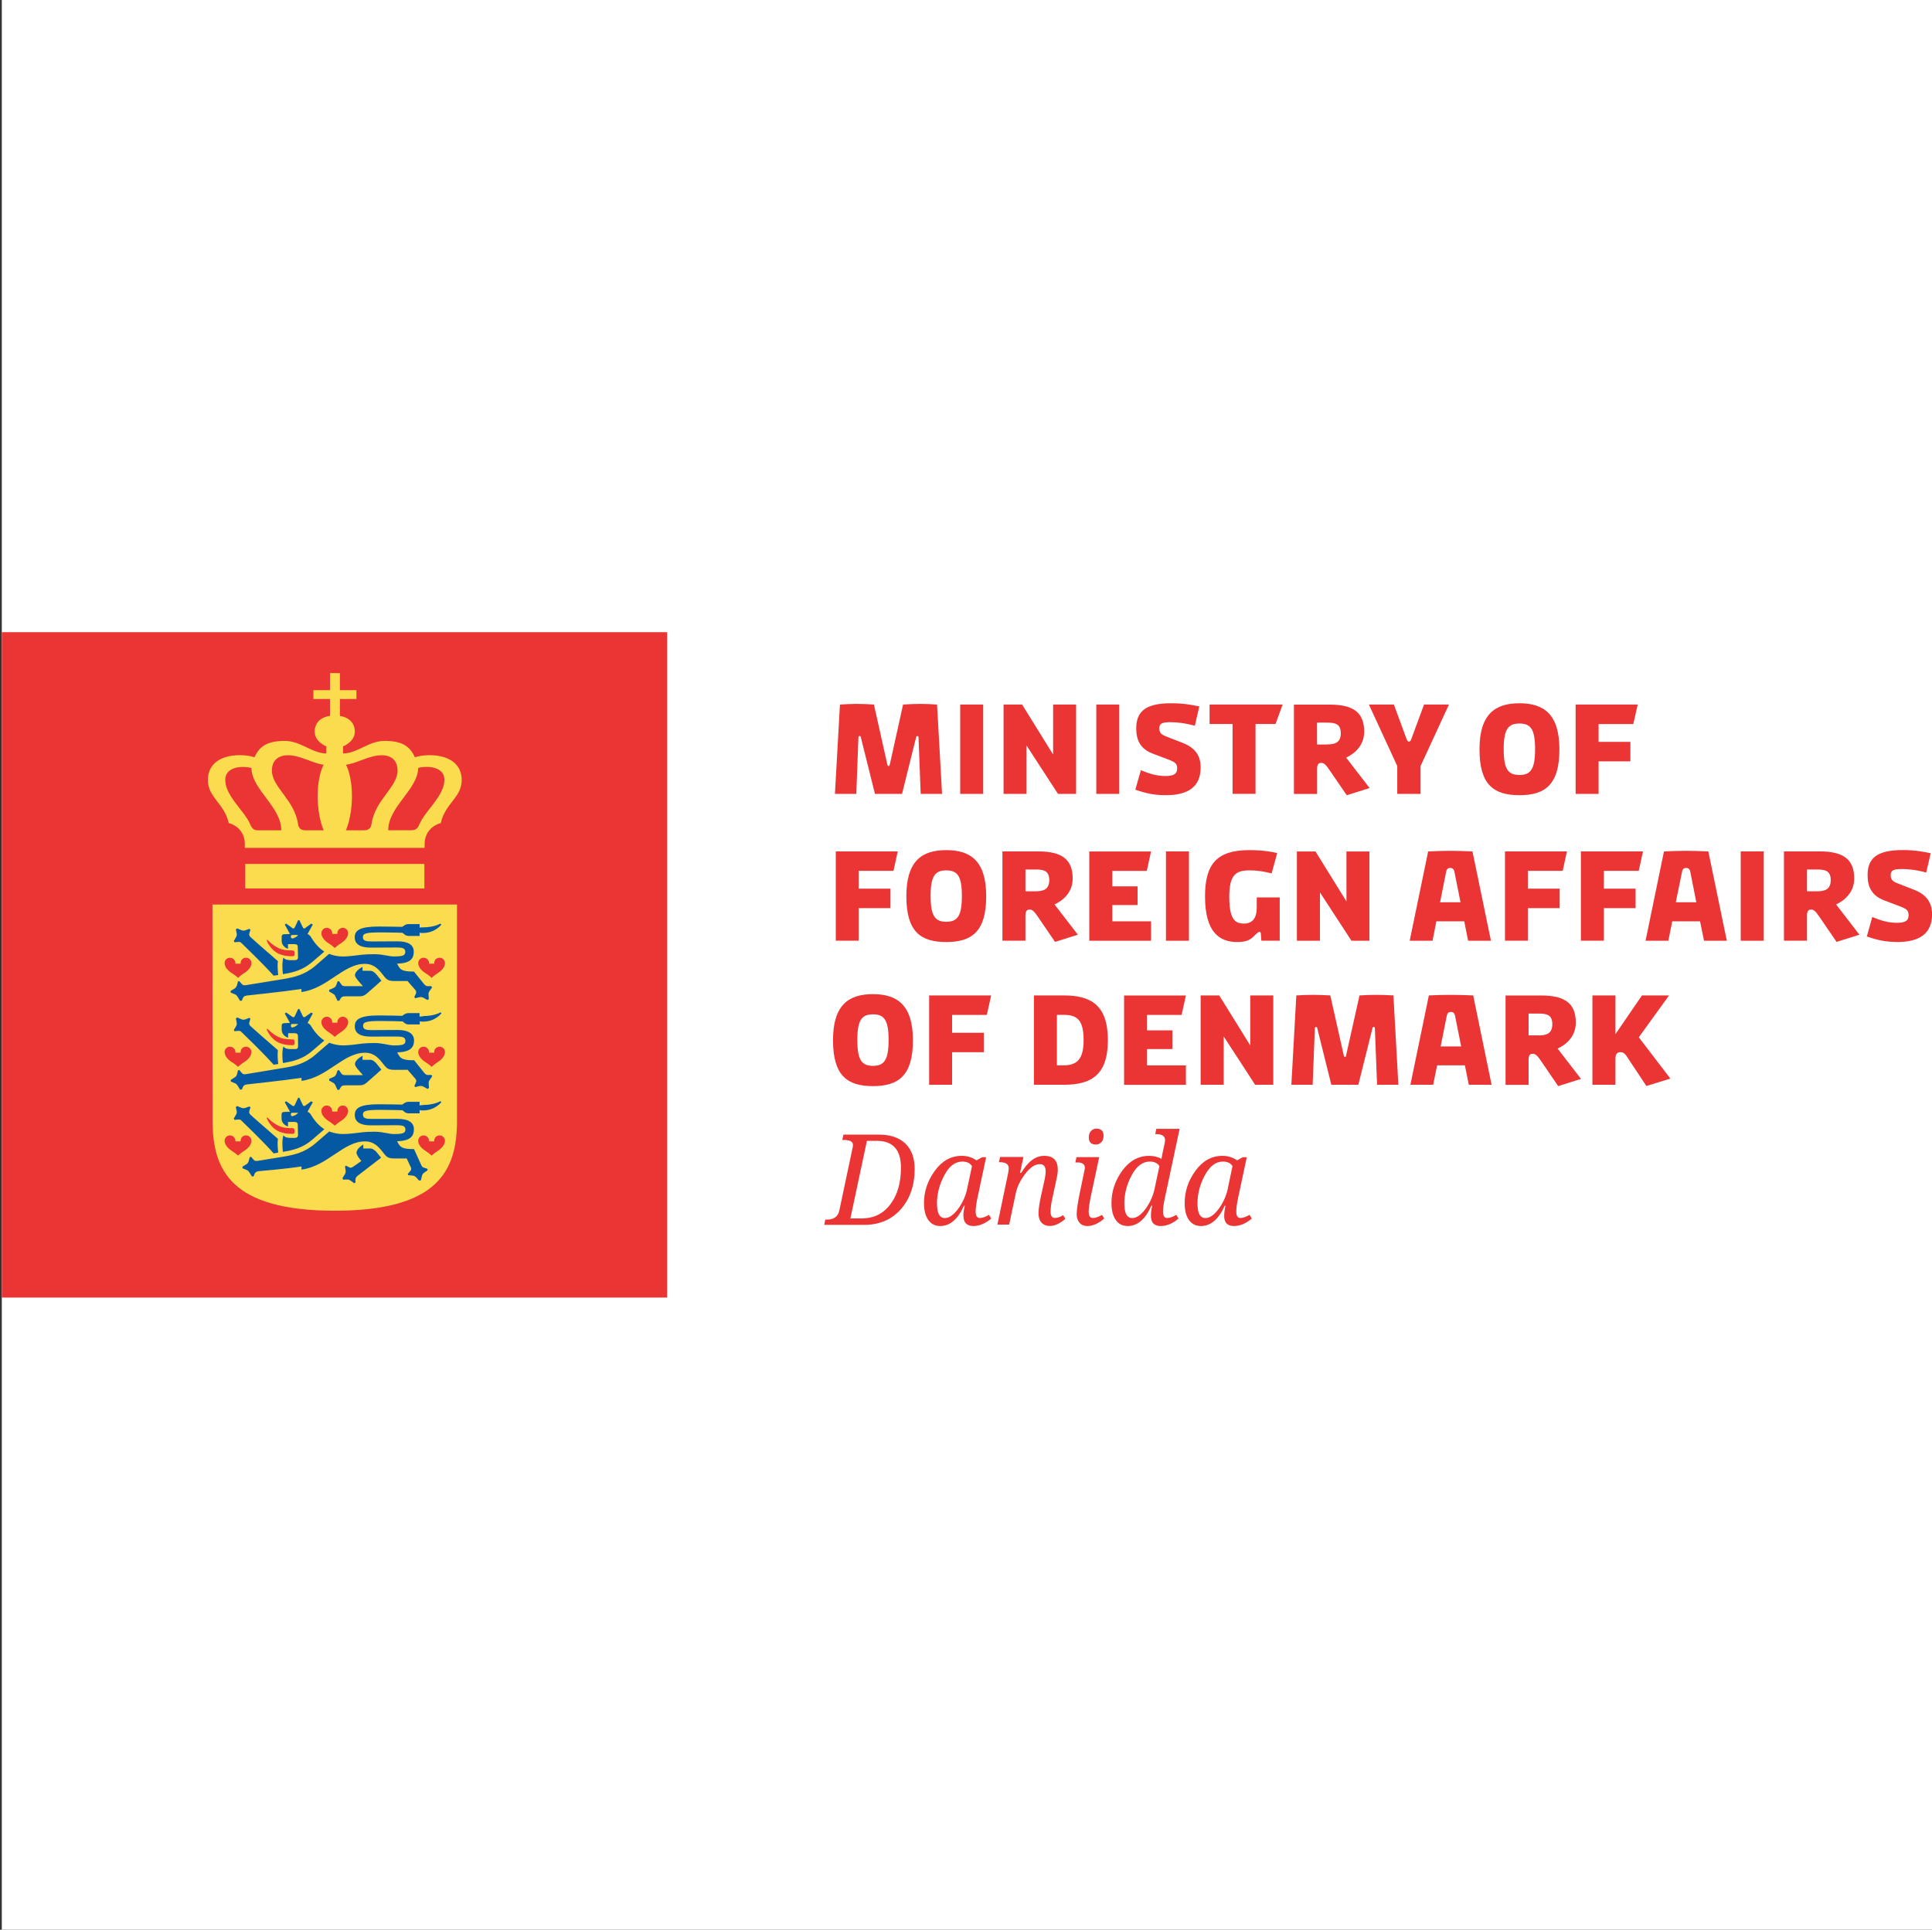 <svg xmlns="http://www.w3.org/2000/svg" id="Layer_1" data-name="Layer 1" viewBox="0 0 300.28 300"><rect x="0" y="0" width="300.28" height="300" fill="#333333" stroke="none"/><defs><style>      .cls-1 {        fill: #0459a2;      }      .cls-2 {        fill: #ea3534;      }      .cls-3 {        fill: #fff;      }      .cls-4 {        fill: #fbdc4f;      }    </style></defs><rect class="cls-3" x=".28" width="300" height="300"></rect><g><rect class="cls-2" x=".28" y="98.28" width="103.41" height="103.44"></rect><path class="cls-4" d="M33.04,174.51c.09,7.28,2.76,13.71,18.99,13.71s18.91-6.43,19-13.71v-33.89h-38.01l.02,33.89ZM65.83,148.89c.47,0,.85.37.85.83v.1s.81,0,.81,0v-.1c-.01-.46.36-.83.83-.83s.84.37.84.83c0,.73-.69,1.31-1.25,1.65-.43.26-.82.65-.82.65,0,0-.41-.39-.83-.65-.57-.34-1.26-.93-1.26-1.65,0-.46.38-.83.83-.83M65.83,162.72c.47,0,.85.37.85.83v.1s.81,0,.81,0v-.1c-.01-.46.36-.83.83-.83s.84.37.84.83c0,.72-.69,1.31-1.25,1.65-.43.27-.82.66-.82.66,0,0-.41-.39-.83-.66-.57-.33-1.26-.93-1.26-1.65,0-.46.38-.83.83-.83M65.83,176.51c.47,0,.85.38.85.84v.09s.81,0,.81,0v-.09c-.01-.46.36-.84.83-.84s.84.38.84.84c0,.72-.69,1.3-1.25,1.66-.43.26-.82.64-.82.64,0,0-.41-.38-.83-.64-.57-.36-1.26-.94-1.26-1.66,0-.46.38-.84.83-.84M50.78,144.24c.47,0,.85.37.85.84v.1s.81,0,.81,0v-.1c0-.47.37-.84.84-.84s.83.37.83.84c0,.7-.68,1.31-1.26,1.65-.41.27-.82.65-.82.65,0,0-.4-.38-.83-.65-.56-.34-1.25-.94-1.25-1.65,0-.47.38-.84.84-.84M50.78,158.06c.47,0,.85.38.85.83v.1s.81,0,.81,0v-.1c0-.45.37-.83.84-.83s.83.38.83.83c0,.72-.68,1.31-1.26,1.66-.41.26-.82.65-.82.65,0,0-.4-.39-.83-.65-.56-.35-1.25-.94-1.25-1.66,0-.45.38-.83.84-.83M50.78,171.87c.47,0,.85.37.85.83v.1s.81,0,.81,0v-.1c0-.47.37-.83.84-.83s.83.37.83.83c0,.72-.68,1.31-1.26,1.66-.41.26-.82.64-.82.64,0,0-.4-.38-.83-.64-.56-.34-1.25-.94-1.25-1.66,0-.47.38-.83.84-.83M41.54,146.09s1.01,1.09,2.19,1.48c.63.19,1.3.18,1.71.18.19,0,.34.07.34.44,0,.39-.06.47-.35.47-.9,0-1.5-.14-1.99-.34-1.47-.61-1.99-2.13-1.99-2.13l.09-.1ZM41.54,159.91s1.01,1.1,2.19,1.48c.63.2,1.3.19,1.71.19.19,0,.34.06.34.44s-.06.47-.35.47c-.9,0-1.5-.15-1.99-.35-1.47-.61-1.99-2.12-1.99-2.12l.09-.11ZM41.54,173.71s1.01,1.1,2.19,1.48c.63.2,1.3.19,1.71.19.19,0,.34.06.34.44s-.06.45-.35.45c-.9,0-1.5-.14-1.99-.33-1.47-.61-1.99-2.13-1.99-2.13l.09-.1ZM35.73,148.89c.47,0,.86.37.86.83v.1s.81,0,.81,0v-.1c-.01-.46.36-.83.83-.83s.85.37.85.83c0,.73-.69,1.31-1.26,1.65-.43.26-.82.65-.82.65,0,0-.4-.39-.84-.65-.57-.34-1.25-.93-1.25-1.65,0-.46.37-.83.83-.83M35.73,162.72c.47,0,.86.37.86.83v.1s.81,0,.81,0v-.1c-.01-.46.36-.83.83-.83s.85.37.85.83c0,.72-.69,1.31-1.26,1.65-.43.27-.82.66-.82.66,0,0-.4-.39-.84-.66-.57-.33-1.25-.93-1.25-1.65,0-.46.37-.83.83-.83M35.73,176.51c.47,0,.86.38.86.84v.09s.81,0,.81,0v-.09c-.01-.46.36-.84.83-.84s.85.38.85.84c0,.72-.69,1.3-1.26,1.66-.43.26-.82.64-.82.64,0,0-.4-.38-.84-.64-.57-.36-1.25-.94-1.25-1.66,0-.46.37-.84.83-.84"></path><rect class="cls-4" x="38.11" y="134.31" width="27.85" height="3.81"></rect><path class="cls-4" d="M66.75,117.4c-1.05,0-1.73.16-2.26.33-.79-1.75-2.04-2.55-4.72-2.55-2.46,0-4.25,1.95-6.45,1.95v-1.1s1.83-.69,1.83-2.29c0-1.21-.76-2.19-2.32-2.44v-2.63h2.57v-1.38h-2.57v-2.65h-1.54v2.65h-2.58v1.38h2.58v2.62c-1.62.23-2.38,1.22-2.38,2.45,0,1.6,1.81,2.29,1.81,2.29v1.1c-2.2,0-3.99-1.95-6.45-1.95-2.66,0-3.94.8-4.72,2.55-.5-.17-1.21-.33-2.26-.33-3.13,0-4.98,1.45-4.98,3.86,0,2.74,2.54,3.59,3.24,6.69,1.15.29,2.5,1.34,2.5,3.23v.63h27.95v-.63c0-1.89,1.38-2.94,2.51-3.23.69-3.1,3.25-3.94,3.25-6.69,0-2.42-1.88-3.86-5.01-3.86M40.18,129.08c-.61,0-.97-.13-1.32-.98-.85-2.03-3.85-4.35-3.85-6.85,0-1.55,1.49-2.02,2.71-2.02.9,0,1.36.17,1.36.17,0,3.27,4.64,6.04,4.64,9.68h-3.55ZM47.47,129.08c-.68,0-1.06-.3-1.16-1.02-.53-3.69-4.05-5.72-4.05-8.24,0-1.63.99-2.38,2.45-2.41,1.9-.03,4.05,1.33,5.59,1.47,0,0-.93,1.58-.93,4.9s.94,5.3.94,5.3h-2.83ZM56.58,129.08h-2.82s.94-1.98.94-5.3-.93-4.9-.93-4.9c1.54-.14,3.7-1.5,5.59-1.47,1.45.02,2.43.78,2.43,2.41,0,2.53-3.51,4.56-4.04,8.24-.1.72-.48,1.02-1.17,1.02M65.21,128.09c-.35.86-.71.98-1.32.98h-3.55c0-3.64,4.65-6.41,4.65-9.68,0,0,.45-.17,1.35-.17,1.23,0,2.73.46,2.73,2.02,0,2.49-3.01,4.82-3.85,6.85"></path><path class="cls-1" d="M53.56,153.3c-.25-.01-.37-.07-.47-.21-.09-.1-.38-.54-.38-.54h-.23s-.14.38-.24.64c-.07.16-.19.3-.36.38-.25.14-.7.3-.7.3l-.03.27s.42.22.67.39c.15.07.25.22.33.41.12.26.3.64.3.64h.29s.1-.23.27-.46c.12-.12.22-.23.62-.23h2.23c.56,0,.77-.13,1.13-.41.83-.7,2.29-2.03,2.29-2.03,0,0-.27-.35-.44-.55-.23-.29-.43-.54-.64-.71-.31-.26-.47-.27-.82-.27h-1.03v-.61s-1.18.59-1.18,1.29c0,.36.62,1.01,1.24,1.71h-2.84Z"></path><path class="cls-1" d="M44.76,147.5v-.72h.91c.39,0,.61.06.61.45s.04,1.23.04,1.58c0,.3-.17.46-.5.46h-.64c-.45,0-.89-.07-1.13-.4-.22.67-.18,1.74-.08,2.57,1.53-.25,3.05-.59,4.54-1.87.79-.69,1.9-1.63,1.9-1.63-.95-.59-1.73-1.65-2.07-2.25-.21-.38-.53-.47-.55-.47l.83-1.49-.25-.14s-.76.56-.94.69c-.18.13-.28.06-.36-.1-.08-.14-.54-1.13-.54-1.13h-.19s-.47.98-.53,1.13c-.09.16-.19.23-.37.1-.18-.13-.95-.69-.95-.69l-.23.14.81,1.47h-.01s-.71.03-.95.04c-.18.01-.33.13-.33.37v.63c0,1,1,1.27,1,1.27M45.36,145.36c.06,0,.31-.01.53-.01.23,0,.45.01.45.01-.05.07-.3.36-.7.48-.39.13-.41-.04-.43-.22-.02-.18.09-.26.15-.26"></path><path class="cls-1" d="M36.57,154.6c.14.06.26.2.37.38.15.25.37.61.37.61l.29-.03s.06-.26.21-.5c.09-.15.22-.25.62-.3.39-.04,5.49-.58,8.42-1.01v.47c4.05-.53,6.49-4.38,9.85-4.38,1.07,0,1.84.47,2.62,1.47.76.96.87,1.2,2.05,1.2h1.97l1.23,1.41c.13.19.14.33.09.5-.05.12-.27.59-.27.59l.14.18s.41-.11.69-.17c.16-.03.37-.01.53.06.26.13.67.38.67.38l.23-.13s-.04-.46-.05-.75c-.01-.13.02-.3.13-.47.17-.25.43-.61.43-.61l-.14-.2s-.28.03-.57.01c-.18-.01-.34-.07-.58-.37l-1.53-1.9c-1.94,0-2.17-.3-2.62-1.23,2.05-.05,2.59-.77,2.59-1.86s-.91-1.61-2.54-1.61c-.98,0-3.19.02-4.02.02s-1.35-.09-1.35-.66.39-.75,2.81-.75c1.43,0,3.33.06,3.33.06.52.43.57.46.97.49h1.71v-.51c.13.06.34.05.55.05,1.86,0,2.83-1.3,2.83-1.3l-.17-.15s-.93.58-2.7.58c-.23,0-.41,0-.51.05v-.56h-1.68c-.42,0-.53.08-1.03.43,0,0-2.42-.05-3.62-.05-2.95,0-3.76.59-3.76,1.67s.87,1.61,2.49,1.61c.99,0,3.22-.02,4.03-.02.86,0,1.34.1,1.34.67s-.38.72-1.77.72c-.86,0-1.65-.35-3.06-.35-1.55,0-2.27.13-3.15.23,0,0-.98.13-1.74.13-.7,0-1.47-.15-2.12-.41-.43.38-1.2,1.03-2.14,1.86-1.65,1.41-3.34,1.78-4.92,2.05-.34.05-5.75.95-5.96.97-.19.02-.38-.02-.5-.14-.09-.09-.43-.49-.43-.49l-.21.02s-.09.41-.18.67c-.05.14-.15.31-.3.42-.25.16-.67.41-.67.41l.02.26s.45.17.71.28"></path><path class="cls-1" d="M36.33,146.28l.13.21s.35-.05.64-.06c.19,0,.27.03.42.17.68.69,3.06,2.91,5.01,5.08,0,0,.43-.07.71-.1-.07-.65-.14-1.48-.05-2.16-1.67-1.45-4.2-3.66-4.29-3.77-.15-.19-.19-.31-.17-.47.03-.14.19-.64.19-.64l-.15-.14s-.39.14-.66.23c-.15.06-.37.06-.54-.01-.27-.09-.7-.29-.7-.29l-.21.17s.1.41.14.69c.02.14-.01.34-.11.5-.15.27-.35.59-.35.59"></path><path class="cls-1" d="M53.56,167.14c-.25-.02-.37-.08-.47-.21-.09-.1-.38-.55-.38-.55h-.23s-.14.39-.24.65c-.07.15-.19.29-.36.38-.25.12-.7.3-.7.3l-.03.27s.42.22.67.38c.15.07.25.22.33.41.12.27.3.65.3.65h.29s.1-.25.27-.46c.12-.13.22-.23.62-.23,0,0,1.67-.01,2.23-.01s.77-.12,1.13-.41c.83-.7,2.29-2.03,2.29-2.03,0,0-.27-.34-.44-.54-.23-.29-.43-.55-.64-.71-.31-.26-.47-.27-.82-.27h-1.03v-.62s-1.18.59-1.18,1.29c0,.36.62,1.01,1.24,1.71h-2.84Z"></path><path class="cls-1" d="M45.83,163.09h-.65c-.46,0-.89-.06-1.13-.41-.23.69-.18,1.76-.08,2.58,1.53-.25,3.05-.58,4.54-1.87.79-.69,1.9-1.63,1.9-1.63-.94-.6-1.73-1.65-2.06-2.24-.22-.39-.54-.47-.55-.49l.82-1.47-.24-.15s-.77.55-.95.67c-.18.12-.27.05-.36-.09-.08-.15-.54-1.13-.54-1.13h-.19s-.47.98-.53,1.13c-.09.14-.19.21-.37.09-.18-.13-.95-.67-.95-.67l-.23.15.81,1.46h-.01s-.71.03-.95.05c-.18,0-.33.13-.33.37v.61c0,1,1,1.27,1,1.27v-.7h.91c.38,0,.62.07.62.45s.02,1.23.02,1.58c0,.3-.15.45-.48.45M45.64,159.68c-.39.13-.41-.05-.43-.22-.02-.18.09-.26.14-.27.06,0,.31-.01.53,0h.45c-.04.06-.3.37-.69.49"></path><path class="cls-1" d="M65.74,158.01c-.23,0-.42,0-.53.05v-.56h-1.67c-.42,0-.53.07-1.03.42,0,0-2.42-.06-3.62-.06-2.95,0-3.75.62-3.75,1.7s.87,1.59,2.49,1.59c.99,0,3.21-.01,4.02-.01.87,0,1.36.09,1.36.67s-.39.71-1.79.71c-.85,0-1.63-.37-3.06-.37-1.53,0-2.26.14-3.13.25,0,0-.99.12-1.73.12s-1.49-.17-2.13-.41c-.43.38-1.19,1.03-2.15,1.86-1.65,1.42-3.33,1.79-4.92,2.04-.34.06-5.75.97-5.96.99-.21.02-.38-.01-.5-.14-.1-.09-.43-.5-.43-.5l-.22.03s-.09.41-.17.66c-.03.14-.15.33-.31.42-.24.17-.65.41-.65.41l.02.26s.44.17.7.29c.14.06.26.2.37.38.16.23.37.59.37.59l.29-.04s.07-.25.21-.49c.1-.14.23-.25.62-.29.39-.06,5.49-.58,8.42-1.02v.47c4.06-.53,6.49-4.37,9.86-4.37,1.07,0,1.84.47,2.62,1.47.76.95.87,1.19,2.05,1.19s1.96-.01,1.96-.01l1.23,1.42c.13.19.15.33.09.49-.05.13-.27.61-.27.61l.14.17s.42-.1.7-.17c.16-.02.36,0,.53.08.25.12.67.38.67.38l.23-.15s-.04-.45-.05-.73c0-.14.02-.31.13-.47.17-.26.43-.63.43-.63l-.14-.21s-.27.03-.55.02c-.2-.02-.35-.07-.59-.38l-1.53-1.91c-1.94,0-2.17-.3-2.63-1.22,2.06-.07,2.61-.79,2.61-1.86s-.92-1.63-2.54-1.63c-1,0-3.21.02-4.03.02s-1.35-.08-1.35-.65.39-.77,2.81-.77c1.44,0,3.33.07,3.33.07.51.42.55.45.97.47h1.7v-.5c.13.06.35.06.56.06,1.85,0,2.82-1.3,2.82-1.3l-.15-.14s-.94.58-2.71.58"></path><path class="cls-1" d="M36.33,160.11l.13.21s.35-.06.64-.06c.19-.01.27.03.42.17.68.69,3.06,2.91,5.01,5.09,0,0,.43-.07.71-.11-.07-.64-.14-1.47-.05-2.15-1.67-1.45-4.2-3.66-4.29-3.77-.15-.19-.19-.31-.17-.48.03-.13.19-.63.19-.63l-.15-.15s-.39.15-.66.25c-.15.06-.37.06-.54-.01-.27-.09-.7-.3-.7-.3l-.21.18s.1.39.14.69c.02.13-.01.33-.11.5-.15.27-.35.59-.35.59"></path><path class="cls-1" d="M44.09,172.87c-.18.01-.33.13-.33.36v.63c0,1,1,1.26,1,1.26v-.7s.71-.01.91-.01c.39,0,.61.09.61.46s.04,1.22.04,1.57c0,.31-.17.46-.5.46h-.64c-.45,0-.89-.06-1.13-.4-.22.67-.18,1.75-.08,2.57,1.53-.26,3.05-.59,4.54-1.87.79-.69,1.9-1.65,1.9-1.65-.95-.58-1.73-1.63-2.07-2.23-.21-.39-.53-.47-.55-.48l.83-1.49-.25-.14s-.76.55-.94.68c-.18.13-.28.05-.36-.09-.08-.15-.54-1.14-.54-1.14h-.19s-.47.99-.53,1.14c-.09.14-.19.22-.37.09s-.95-.68-.95-.68l-.23.14.81,1.48h-.01s-.71.03-.95.04M45.36,173c.06-.01.31-.01.53-.01.23,0,.45.01.45.01-.05.06-.3.35-.7.47-.39.13-.41-.04-.43-.21-.02-.19.09-.26.15-.26"></path><path class="cls-1" d="M58.2,178.82c-.31-.27-.47-.28-.83-.28h-.9v-.61s-1.06.58-1.06,1.29c0,.26.31.75.75,1.27l-1.35.94c-.21.11-.34.14-.47.07-.13-.05-.56-.29-.56-.29l-.16.13s.06.39.1.67c.02.16-.01.35-.1.51-.13.25-.39.62-.39.62l.1.25s.45-.03.72-.02c.14,0,.3.07.45.18.22.17.55.4.55.4l.21-.13s-.04-.27,0-.54c.02-.18.09-.31.37-.53l3.6-2.77c-.09-.1-.27-.33-.38-.47-.23-.29-.43-.54-.64-.7"></path><path class="cls-1" d="M65.74,171.81c-.23,0-.42,0-.53.05v-.57h-1.67c-.42,0-.53.09-1.03.43,0,0-2.42-.05-3.62-.05-2.95,0-3.75.59-3.75,1.67s.87,1.61,2.49,1.61c.99,0,3.21-.02,4.02-.02.87,0,1.36.09,1.36.66s-.39.71-1.79.71c-.85,0-1.63-.36-3.06-.36-1.53,0-2.26.14-3.13.24,0,0-.99.12-1.73.12s-1.49-.16-2.13-.4c-.43.38-1.19,1.03-2.15,1.85-1.65,1.42-3.33,1.79-4.92,2.06-.34.05-3.93.65-4.12.67-.23.02-.39-.02-.52-.14l-.42-.49-.22.03s-.1.41-.18.67c-.04.14-.15.31-.3.42-.23.16-.66.39-.66.39l.02.27s.45.17.71.29c.13.06.26.19.37.37.15.23.38.61.38.61l.27-.03s.07-.26.21-.5c.1-.14.22-.25.61-.3.4-.05,3.67-.29,6.61-.73v.49c4.06-.54,6.49-4.39,9.86-4.39,1.07,0,1.84.48,2.62,1.48.76.96.87,1.18,2.05,1.18h1.82l.66,1.4c.08.23.04.37-.07.5-.07.1-.43.5-.43.5l.07.2s.42.02.71.06c.17.01.34.1.48.22.21.21.51.56.51.56l.27-.05s.1-.44.18-.72c.04-.14.11-.28.26-.41.24-.18.63-.45.63-.45l-.09-.23s-.28-.06-.55-.17c-.17-.06-.29-.17-.43-.53l-1.06-2.34c-1.94,0-2.17-.3-2.63-1.22,2.06-.06,2.61-.78,2.61-1.87s-.92-1.61-2.54-1.61c-1,0-3.21.01-4.03.01s-1.35-.08-1.35-.66.39-.75,2.81-.75c1.44,0,3.33.06,3.33.06.51.43.55.46.97.48h1.7v-.51c.13.07.35.06.56.06,1.85,0,2.82-1.3,2.82-1.3l-.15-.14s-.94.59-2.71.59"></path><path class="cls-1" d="M42.52,179.31s.45-.06.72-.13c-.07-.63-.14-1.46-.05-2.14-1.67-1.46-4.21-3.66-4.29-3.77-.16-.19-.19-.31-.17-.48.03-.14.2-.64.2-.64l-.15-.14s-.39.14-.67.23c-.15.06-.36.06-.53,0-.29-.1-.71-.3-.71-.3l-.22.17s.1.4.15.68c.02.15-.02.34-.12.51-.14.25-.35.59-.35.59l.12.21s.37-.05.66-.06c.18-.01.27.03.41.17.67.69,3.06,2.91,5.01,5.09"></path><path class="cls-2" d="M294.84,146.45c3.39,0,5.45-1.22,5.45-4.31,0-1.82-.85-3.06-2.83-3.83l-2.29-.89c-.98-.37-1.31-.62-1.31-1.37s.42-.95,1.75-.95c.91,0,2.26.12,3.77.55l.7-3.01c-1.32-.27-2.57-.49-4.35-.49-4.03,0-5.46,1.29-5.46,3.9,0,1.77.59,3.19,2.65,3.95l2.07.78c1.34.5,1.65.7,1.65,1.51s-.45,1.17-1.83,1.17c-1.28,0-2.42-.31-3.81-.91l-.85,3.03c1.61.57,2.93.86,4.7.86M282.4,138.56h-1.55v-3.39h1.58c1.25,0,2.11.21,2.11,1.65s-.88,1.74-2.14,1.74M285.36,140.61c1.22-.55,2.83-1.81,2.83-4.03,0-2.91-1.59-4.22-5.36-4.22h-5.56v13.88h3.58v-3.85c0-.66.15-.99.64-.99.46,0,.74.34,1.29,1.13l2.67,3.9,3.55-1.12-3.63-4.71ZM270.55,146.25h3.58v-13.89h-3.58v13.89ZM260.46,140.27l.98-4.8c.1-.44.35-.54.62-.54.28,0,.53.1.64.54l.95,4.8h-3.19ZM264.84,146.25h3.55l-2.87-13.88c-1.17-.06-2.33-.1-3.47-.1s-2.28.04-3.43.1l-2.86,13.88h3.54l.61-3.02h4.32l.62,3.02ZM254.7,135.38l.66-3.02h-9.65v13.88h3.57v-5.06h4.93v-3.03h-4.93v-2.77h5.41ZM242.88,135.38l.66-3.02h-9.63v13.88h3.56v-5.06h4.94v-3.03h-4.94v-2.77h5.41ZM223.82,140.27l.96-4.8c.1-.44.35-.54.62-.54s.54.1.64.54l.96,4.8h-3.18ZM228.18,146.25h3.55l-2.87-13.88c-1.15-.06-2.31-.1-3.46-.1s-2.27.04-3.43.1l-2.87,13.88h3.55l.6-3.02h4.33l.6,3.02ZM201.58,146.25h3.57v-7.52l4.9,7.52h2.79v-13.88h-3.57v7.76l-4.81-7.76h-2.89v13.88ZM192.32,146.45c1.53,0,2.09-.43,2.58-.93.5-.48.67-.65.83-.65s.22.08.23.24l.09,1.13h2.85v-6.73h-3.57v1.61c0,1.63-.7,2.46-1.99,2.46-1.49,0-2.28-.78-2.28-4.23s1.13-4.04,3.13-4.04c1.47,0,2.39.21,3.45.47l.87-3.16c-.88-.22-2.38-.46-4.32-.46-5.09,0-6.9,2.19-6.9,7.19,0,5.57,2.23,7.1,5.02,7.1M181.22,146.25h3.57v-13.89h-3.57v13.89ZM172.88,140.7h3.93v-2.91h-3.93v-2.4h5.36l.66-3.02h-9.6v13.88h9.6v-3.02h-6.02v-2.53ZM160.94,138.56h-1.56v-3.39h1.59c1.24,0,2.11.21,2.11,1.65s-.89,1.74-2.14,1.74M163.89,140.61c1.23-.55,2.83-1.81,2.83-4.03,0-2.91-1.59-4.22-5.35-4.22h-5.57v13.88h3.58v-3.85c0-.66.15-.99.66-.99.45,0,.74.34,1.28,1.13l2.66,3.9,3.55-1.12-3.64-4.71ZM147.07,143.3c-1.74,0-2.43-.9-2.43-4.01s.69-3.98,2.43-3.98,2.43.88,2.43,3.98-.68,4.01-2.43,4.01M147.07,132.16c-3.79,0-6.2,1.69-6.2,7.17s2.19,7.12,6.2,7.12,6.21-1.66,6.21-7.12-2.41-7.17-6.21-7.17M138.87,135.38l.66-3.02h-9.63v13.88h3.56v-5.06h4.94v-3.03h-4.94v-2.77h5.41ZM253.86,112.55l.68-3.02h-9.65v13.89h3.57v-5.06h4.94v-3.03h-4.94v-2.77h5.4ZM236.16,120.48c-1.76,0-2.45-.91-2.45-4.01s.69-3.99,2.45-3.99,2.43.89,2.43,3.99-.69,4.01-2.43,4.01M236.16,109.33c-3.78,0-6.21,1.69-6.21,7.17s2.19,7.12,6.21,7.12,6.21-1.66,6.21-7.12-2.42-7.17-6.21-7.17M225.2,109.53h-3.87l-2.01,5.45c-.08.19-.18.31-.34.31-.14,0-.25-.12-.33-.31l-2.01-5.45h-3.88l4.41,9.56v4.33h3.62v-4.33l4.41-9.56ZM206.25,115.74h-1.55v-3.4h1.59c1.23,0,2.1.21,2.1,1.65s-.88,1.74-2.14,1.74M209.21,117.78c1.22-.55,2.82-1.81,2.82-4.02,0-2.91-1.58-4.22-5.34-4.22h-5.58v13.89h3.6v-3.85c0-.66.15-.98.65-.98.46,0,.75.34,1.29,1.13l2.67,3.9,3.55-1.12-3.64-4.72ZM199.36,109.53h-11.36v3.02h3.57v10.86h3.57v-10.86h3.11l1.1-3.02ZM181.18,123.62c3.38,0,5.43-1.22,5.43-4.31,0-1.82-.83-3.06-2.82-3.83l-2.29-.89c-1-.37-1.31-.62-1.31-1.37s.41-.95,1.75-.95c.89,0,2.26.13,3.77.56l.69-3.01c-1.3-.27-2.55-.49-4.36-.49-4.02,0-5.44,1.29-5.44,3.9,0,1.77.58,3.2,2.65,3.96l2.06.78c1.35.5,1.65.71,1.65,1.5s-.45,1.17-1.83,1.17c-1.27,0-2.41-.31-3.81-.91l-.86,3.03c1.62.57,2.95.86,4.72.86M170.39,123.42h3.57v-13.89h-3.57v13.89ZM155.97,123.42h3.58v-7.52l4.89,7.52h2.81v-13.89h-3.57v7.77l-4.82-7.77h-2.88v13.89ZM149.24,123.42h3.57v-13.89h-3.57v13.89ZM145.66,109.53c-.78-.06-1.9-.1-2.6-.1s-1.93.04-2.7.1l-2.07,9.36c-.05.14-.09.2-.19.2-.09,0-.13-.06-.18-.2l-2.09-9.36c-.77-.06-1.97-.1-2.67-.1s-1.83.04-2.61.1l-.78,13.89h3.32l.33-8.78c0-.14.07-.22.19-.22s.17.09.19.22l2.19,8.78h4.21l2.18-8.78c.04-.14.07-.22.19-.22s.19.09.19.22l.34,8.78h3.32l-.78-13.89Z"></path><path class="cls-2" d="M254.71,161.26l4.7-6.51h-4.21l-4.12,6.02v-6.02h-3.58v13.89h3.58v-4.05c0-.81.33-1.02.79-1.02s.74.29,1.03.75l2.99,4.51,3.73-1.15-4.92-6.43ZM239.13,160.96h-1.55v-3.39h1.59c1.23,0,2.1.21,2.1,1.65s-.89,1.75-2.14,1.75M242.09,163.01c1.23-.55,2.83-1.81,2.83-4.03,0-2.9-1.58-4.22-5.37-4.22h-5.55v13.89h3.58v-3.86c0-.66.15-.97.64-.97.46,0,.75.34,1.29,1.11l2.67,3.92,3.55-1.12-3.64-4.72ZM223.91,162.68l.97-4.83c.1-.42.34-.53.62-.53s.53.1.64.53l.96,4.83h-3.19ZM228.27,168.64h3.56l-2.86-13.89c-1.17-.05-2.33-.09-3.47-.09s-2.28.03-3.42.09l-2.87,13.89h3.54l.61-3.02h4.32l.61,3.02ZM216.6,154.75c-.78-.05-1.9-.09-2.61-.09s-1.93.03-2.69.09l-2.09,9.36c-.02.14-.07.2-.17.2s-.14-.06-.18-.2l-2.1-9.36c-.76-.05-1.97-.09-2.67-.09s-1.82.03-2.61.09l-.77,13.89h3.31l.34-8.77c0-.16.08-.22.2-.22s.15.06.18.22l2.18,8.77h4.2l2.19-8.77c.03-.16.08-.22.19-.22.13,0,.19.06.19.22l.34,8.77h3.31l-.77-13.89ZM186.62,168.64h3.57v-7.52l4.89,7.52h2.82v-13.89h-3.58v7.77l-4.82-7.77h-2.89v13.89ZM178.28,163.09h3.94v-2.91h-3.94v-2.4h5.37l.67-3.02h-9.61v13.89h9.61v-3.02h-6.04v-2.53ZM165.32,165.62h-1.05v-7.85h1.05c2.1,0,3.1.79,3.1,3.94,0,2.91-1,3.91-3.1,3.91M165.32,154.75h-4.62v13.89h4.62c4.23,0,6.87-1.46,6.87-6.93s-2.64-6.96-6.87-6.96M153.38,157.77l.67-3.02h-9.64v13.89h3.57v-5.06h4.93v-3.02h-4.93v-2.78h5.4ZM135.68,165.7c-1.75,0-2.43-.92-2.43-4.02s.69-3.99,2.43-3.99,2.43.89,2.43,3.99-.69,4.02-2.43,4.02M135.68,154.55c-3.79,0-6.21,1.7-6.21,7.17s2.2,7.13,6.21,7.13,6.21-1.68,6.21-7.13-2.42-7.17-6.21-7.17"></path><path class="cls-2" d="M190.84,184.76c-.25,1.14-.71,2.19-1.42,3.17-.73.96-1.4,1.43-2.06,1.43-.83,0-1.24-.74-1.24-2.26s.38-2.97,1.14-4.39c.77-1.42,1.69-2.13,2.81-2.13.7,0,1.19.23,1.49.71l-.73,3.47ZM190.26,188.98c0,1.09.5,1.62,1.53,1.62.91,0,1.84-.38,2.77-1.16l-.35-.58c-.57.34-1.05.49-1.42.49-.43,0-.64-.32-.64-.98,0-.55.09-1.27.29-2.18l1.34-6.29h-.63l-.87.5c-.64-.47-1.42-.71-2.3-.71-1.65,0-3.05.77-4.17,2.31-1.13,1.55-1.68,3.21-1.68,5.02,0,1.14.21,2.02.66,2.64.46.63,1.08.94,1.87.94,1.52,0,2.75-1.05,3.69-3.16h.11c-.12.62-.19,1.12-.19,1.54M179.46,184.76c-.23,1.14-.71,2.19-1.41,3.17-.73.96-1.41,1.43-2.06,1.43-.83,0-1.24-.74-1.24-2.26s.38-2.97,1.14-4.39c.75-1.42,1.7-2.13,2.81-2.13.71,0,1.19.23,1.5.71l-.74,3.47ZM178.88,188.98c0,1.09.5,1.62,1.52,1.62.92,0,1.85-.38,2.77-1.16l-.35-.58c-.57.34-1.05.49-1.41.49-.43,0-.65-.32-.65-.98,0-.55.1-1.27.3-2.18l2.28-10.7h-3.62l-.17.82h.15c.91,0,1.38.31,1.38.93,0,.14-.05.43-.14.87l-.21.94c-.03.13-.1.51-.21,1.11-.54-.31-1.19-.47-1.92-.47-1.66,0-3.05.77-4.18,2.31-1.11,1.55-1.67,3.21-1.67,5.02,0,1.14.22,2.02.67,2.64.43.63,1.06.94,1.86.94,1.5,0,2.74-1.05,3.67-3.16h.13c-.14.62-.2,1.12-.2,1.54M167.4,180.71c.79,0,1.21.27,1.21.82,0,.14-.02.3-.08.53l-.75,3.61c-.29,1.46-.44,2.5-.44,3.09,0,.54.15.98.45,1.33.29.35.7.51,1.18.51.86,0,1.74-.38,2.66-1.16l-.35-.58c-.57.34-1.04.49-1.41.49-.44,0-.66-.32-.66-.98,0-.51.09-1.23.29-2.18l1.34-6.3h-3.53l-.17.82h.26ZM171.18,177.57c.23-.23.34-.57.34-1.02,0-.71-.37-1.09-1.12-1.09-.34,0-.63.13-.85.39-.23.24-.32.58-.32,1,0,.71.36,1.08,1.1,1.08.34,0,.62-.13.84-.36M157.91,185.39c.21-.98.71-1.95,1.47-2.95.76-.98,1.51-1.46,2.24-1.46.61,0,.9.38.9,1.15,0,.43-.1,1.04-.29,1.83l-.45,2.04c-.25,1.17-.37,2.06-.37,2.65s.16,1.08.47,1.43c.33.35.77.51,1.29.51.75,0,1.56-.37,2.42-1.11l-.36-.57c-.47.3-.88.43-1.26.43-.45,0-.68-.3-.68-.93,0-.59.07-1.26.26-2.06l.5-2.32c.24-1.03.36-1.75.36-2.16,0-1.46-.7-2.18-2.1-2.18s-2.53.89-3.59,2.64h-.18l.53-2.47h-3.63l-.19.82h.17c.9,0,1.36.31,1.36.93,0,.22-.03.51-.11.87l-1.65,7.9h1.83l1.06-5.03ZM150.33,184.76c-.22,1.14-.71,2.19-1.41,3.17-.72.96-1.41,1.43-2.06,1.43-.82,0-1.23-.74-1.23-2.26s.38-2.97,1.14-4.39c.74-1.42,1.69-2.13,2.81-2.13.68,0,1.18.23,1.49.71l-.74,3.47ZM149.74,188.98c0,1.09.53,1.62,1.56,1.62.89,0,1.82-.38,2.77-1.16l-.36-.58c-.57.34-1.05.49-1.43.49-.42,0-.64-.32-.64-.98,0-.55.1-1.27.29-2.18l1.34-6.29h-.63l-.87.5c-.64-.47-1.41-.71-2.29-.71-1.67,0-3.05.77-4.18,2.31-1.12,1.55-1.69,3.21-1.69,5.02,0,1.14.23,2.02.67,2.64.45.63,1.07.94,1.86.94,1.51,0,2.74-1.05,3.68-3.16h.12c-.13.62-.21,1.12-.21,1.54M132.17,189.42l2.57-12.06h1.55c2.49,0,3.74,1.39,3.74,4.16,0,2.36-.55,4.27-1.66,5.72-1.09,1.46-2.59,2.18-4.49,2.18h-1.7ZM128.12,190.42h6.18c2.39,0,4.29-.82,5.73-2.45,1.42-1.65,2.13-3.72,2.13-6.23,0-1.71-.48-3.02-1.44-3.96-.97-.93-2.35-1.39-4.13-1.39h-5.5l-.18.83h.24c.95,0,1.42.26,1.42.78,0,.13-.02.31-.08.55l-2.04,9.64c-.2.94-.84,1.41-1.93,1.41h-.26l-.15.82Z"></path></g></svg>
